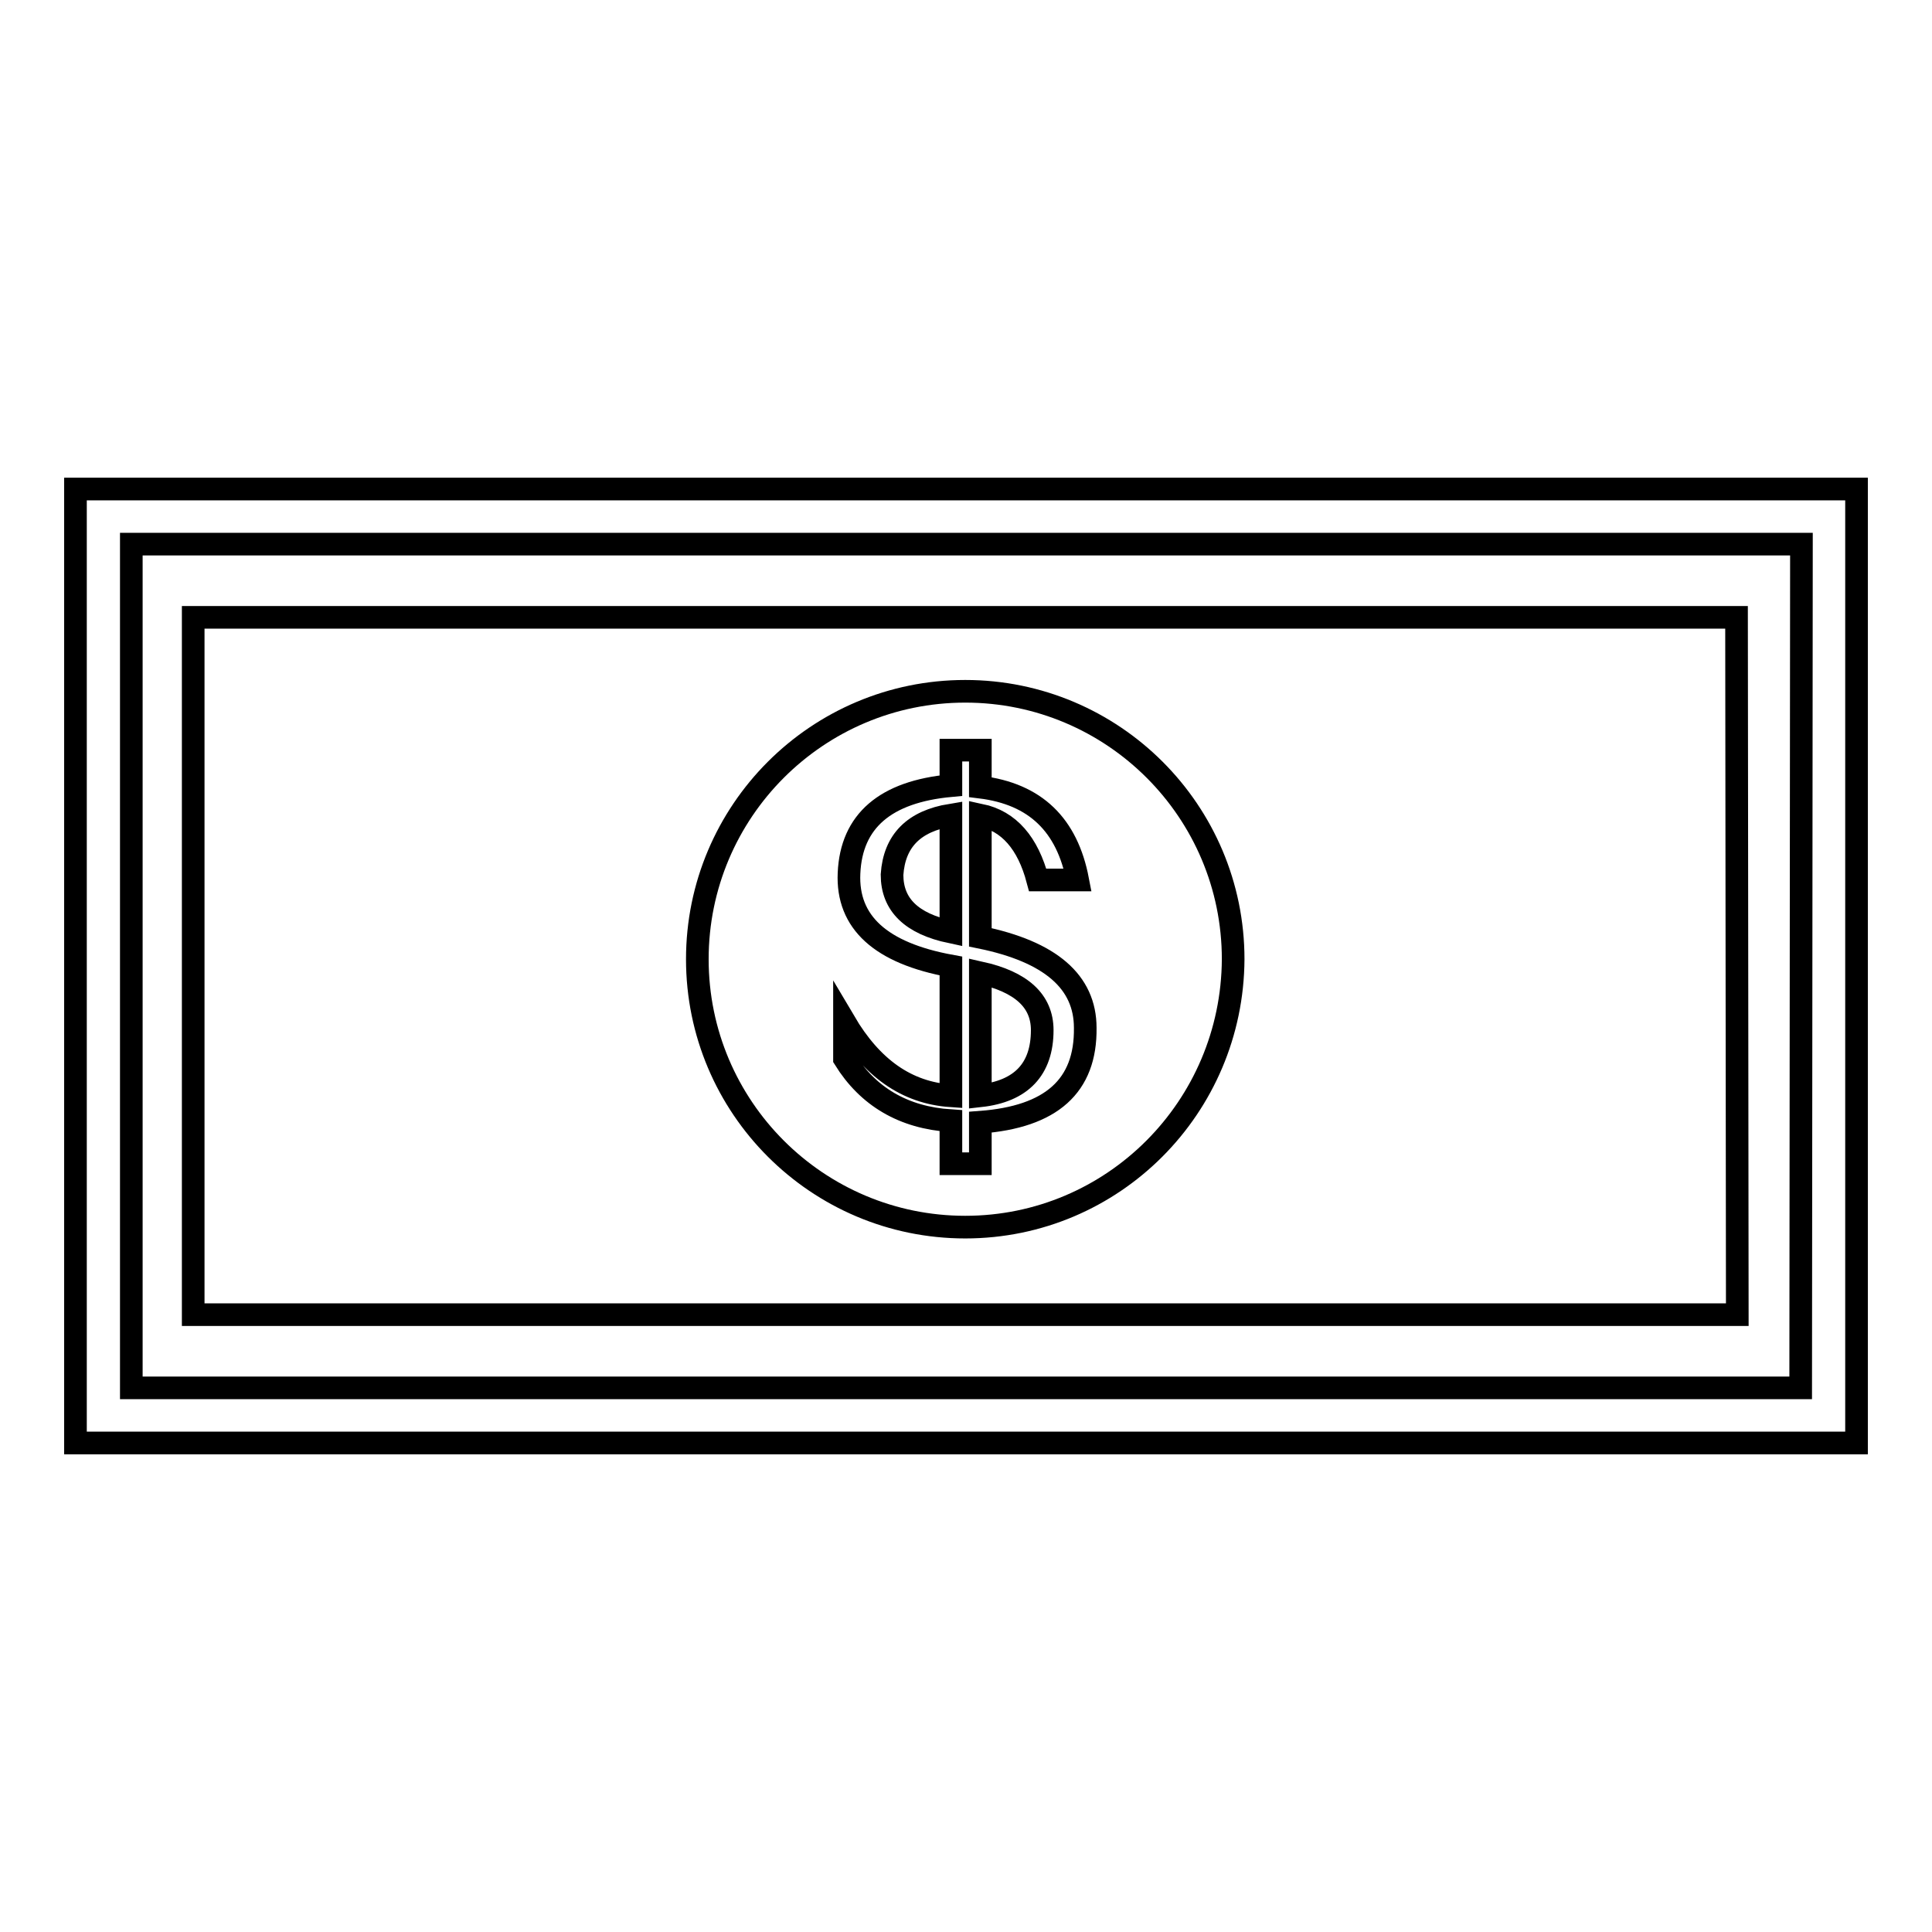 <?xml version="1.0" encoding="utf-8"?>
<!-- Svg Vector Icons : http://www.onlinewebfonts.com/icon -->
<!DOCTYPE svg PUBLIC "-//W3C//DTD SVG 1.1//EN" "http://www.w3.org/Graphics/SVG/1.1/DTD/svg11.dtd">
<svg version="1.1" xmlns="http://www.w3.org/2000/svg" xmlns:xlink="http://www.w3.org/1999/xlink" x="0px" y="0px" viewBox="0 0 256 256" enable-background="new 0 0 256 256" xml:space="preserve">
<g><g><path stroke-width="3" fill-opacity="0" stroke="#000000"  d="M10,64.8v126.4h236V64.8H10z M238.6,183.9H17.4V72.1h221.3L238.6,183.9L238.6,183.9z"/><path stroke-width="3" fill-opacity="0" stroke="#000000"  d="M129.9,124.2V108c3.8,0.8,6.3,3.7,7.6,8.6h5.3c-1.4-7.3-5.6-11.4-12.9-12.3v-4.9H126v4.7c-8.7,0.8-13.2,4.7-13.5,11.6c-0.3,6.5,4.2,10.6,13.5,12.3v17.2c-5.9-0.4-10.5-3.7-14.1-9.8v4.9c3.1,5,7.8,7.8,14.1,8.2v5.7h3.9v-5.5c9.4-0.7,14-4.8,13.9-12.5C143.8,130.1,139.2,126.1,129.9,124.2z M126,123.5c-5.2-1.1-7.8-3.6-7.8-7.6c0.3-4.5,2.9-7.1,7.8-7.9V123.5z M129.9,145.2v-16.3c5.4,1.2,8.2,3.7,8.2,7.6C138.1,141.7,135.3,144.6,129.9,145.2z"/><path stroke-width="3" fill-opacity="0" stroke="#000000"  d="M230.1,81.8H25.6v92.4h204.6L230.1,81.8L230.1,81.8z M127.9,162.6c-19.6,0-35.5-15.9-35.5-35.5c0-19.6,15.9-35.5,35.5-35.5s35.5,15.9,35.5,35.5C163.3,146.7,147.5,162.6,127.9,162.6z"/></g></g>
</svg>